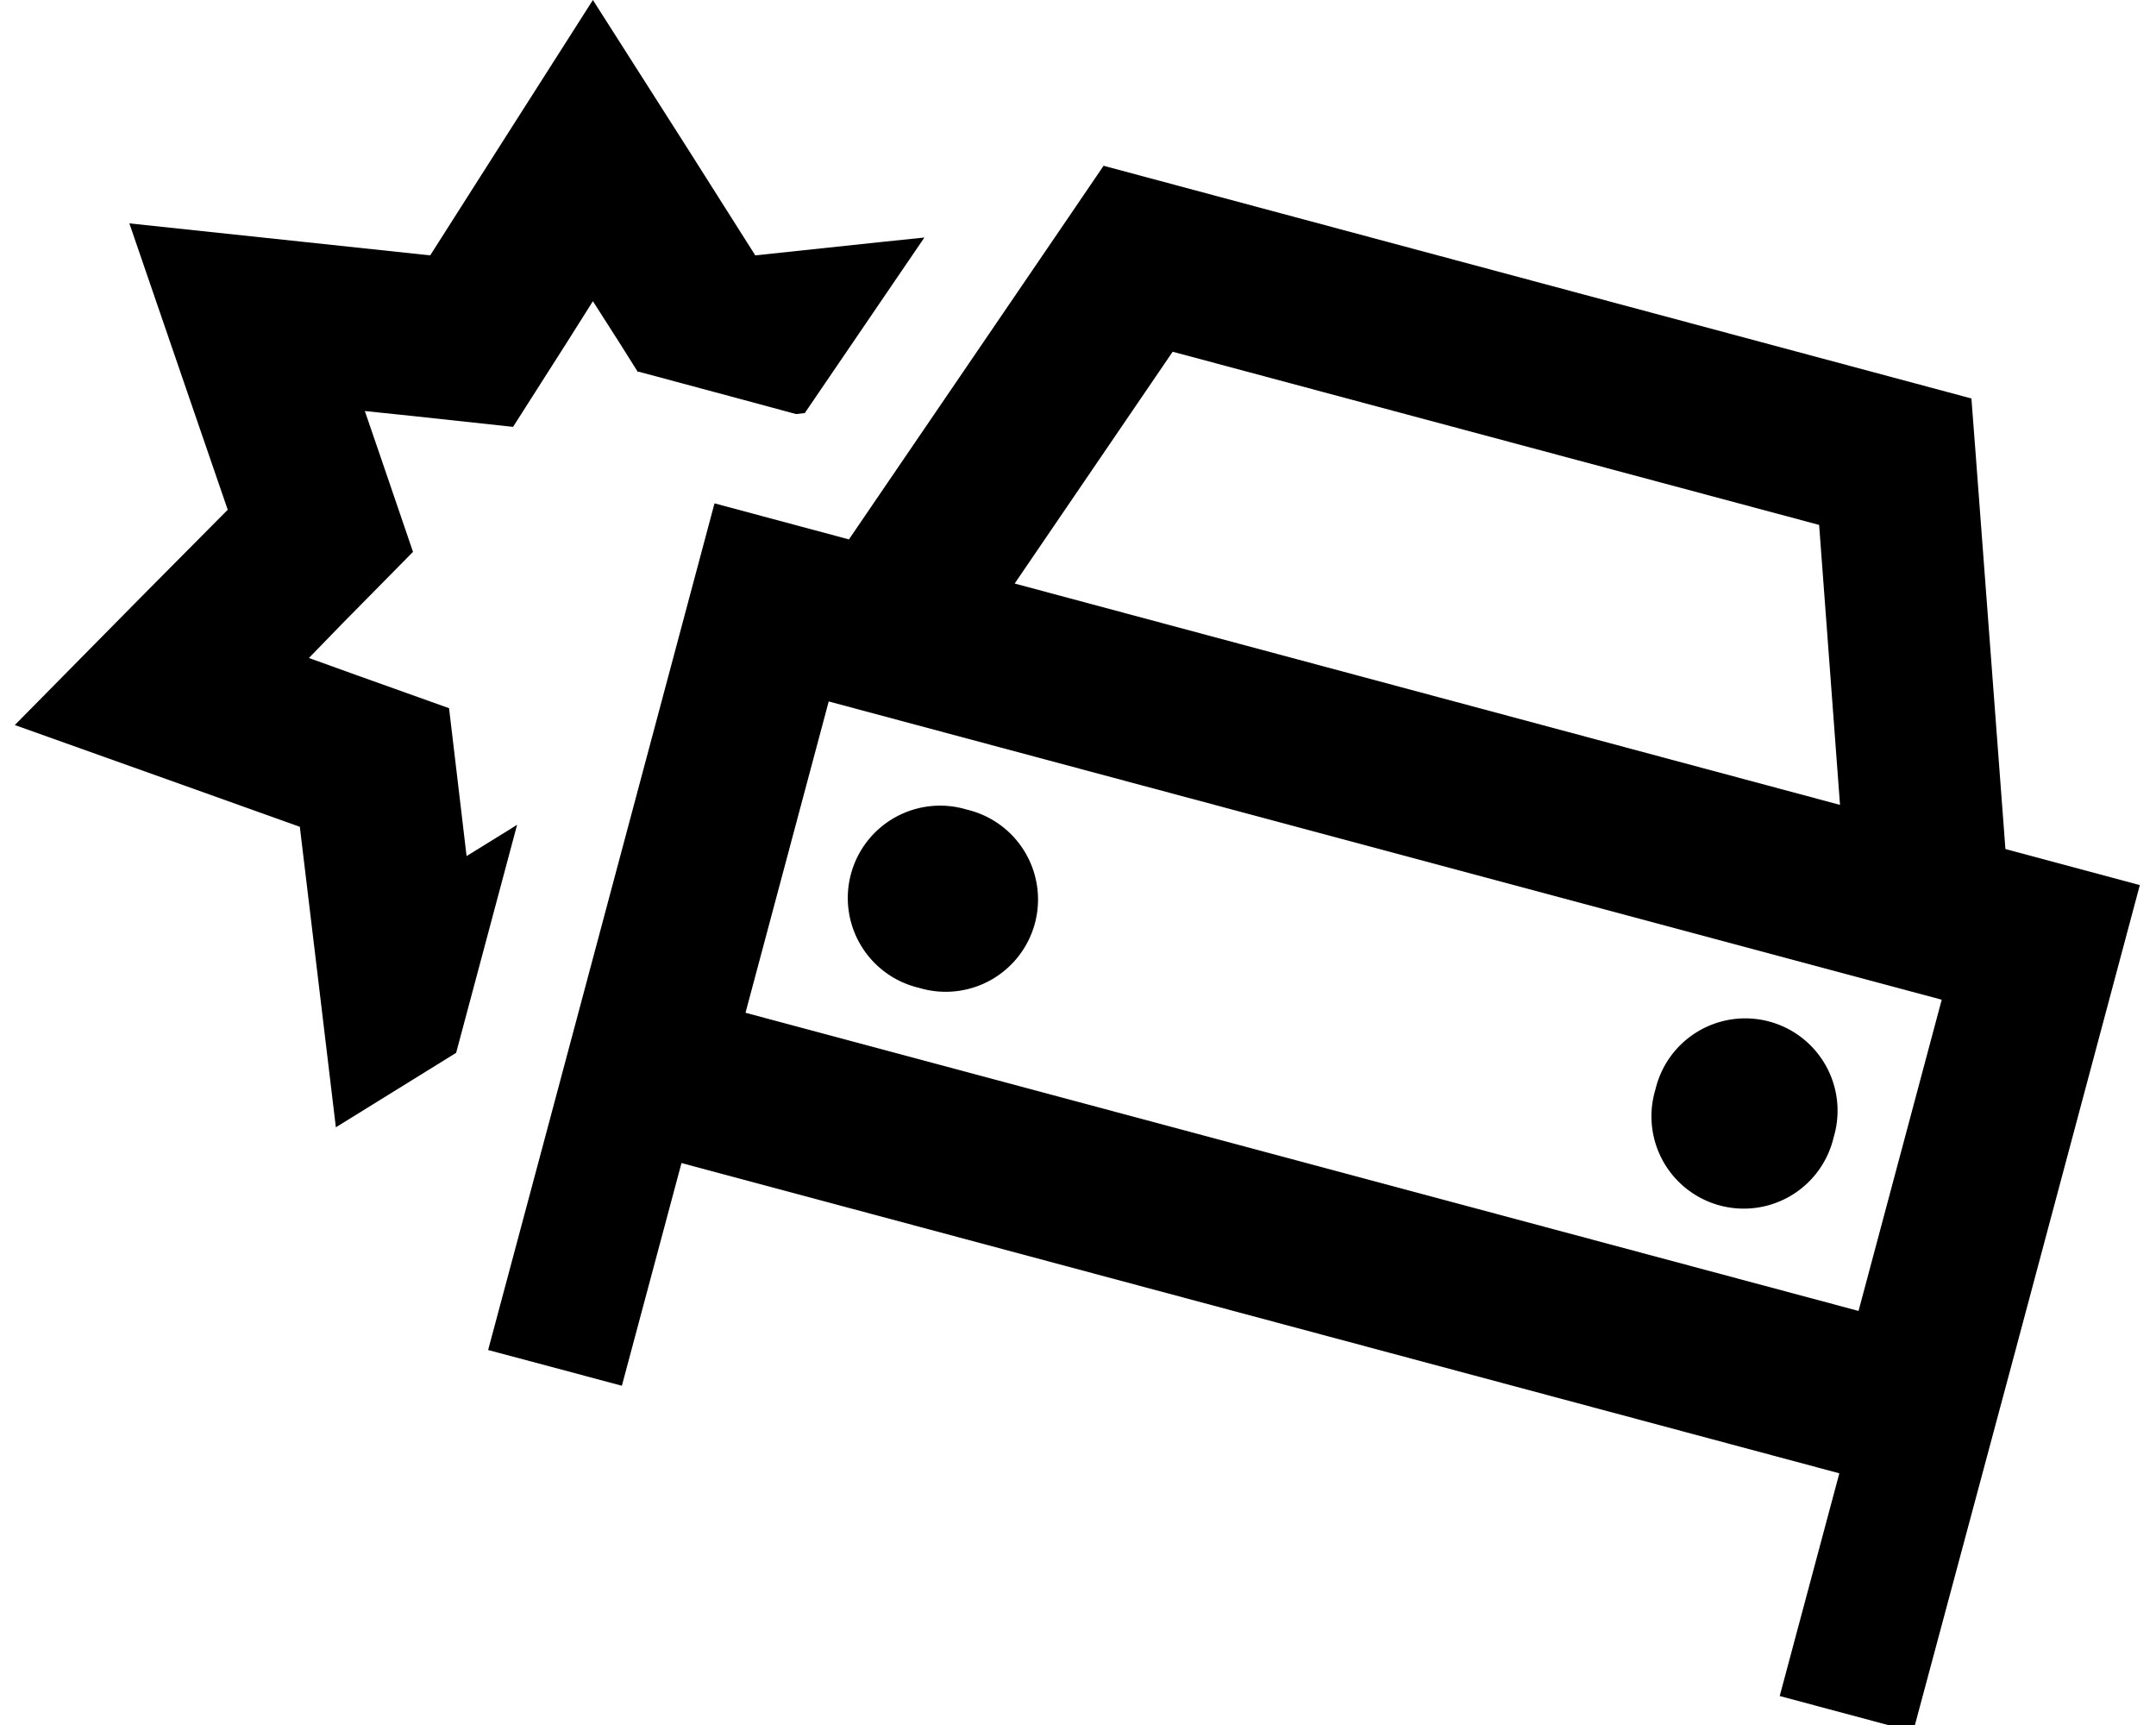 <svg xmlns="http://www.w3.org/2000/svg" viewBox="0 0 640 512"><!--! Font Awesome Pro 6.6.0 by @fontawesome - https://fontawesome.com License - https://fontawesome.com/license (Commercial License) Copyright 2024 Fonticons, Inc. --><path d="M204.5 44.7L176 0 147.5 44.7 127.7 75.8 91.1 71.9 38.4 66.3l17.2 50.1 12 34.9L41.6 177.5 4.4 215.2 54.3 233 89 245.4 93.4 282l6.3 52.6 35.7-22.1 18.1-67.7-2.7 1.7-12.3 7.6-1.7-14.4-3.5-29.5-28-10-13.6-4.9L101.7 185l20.9-21.2L113 135.7 108.3 122l14.4 1.5 29.6 3.2 16-25.1L176 89.4l7.8 12.2 5.6 8.9 .1-.2 30.9 8.3 15.9 4.3 2.6-.3 35.5-52.1-13.5 1.4-36.7 3.9L204.5 44.7zm380.8 73.6l-16.4-4.4L344 53.6l-16.4-4.4L318 63.3l-66 96.8-39.9-10.7-12.4 46.4-24.7 92.4-12.4 46.4s0 0 0 0l-17.7 66.1 39.7 10.6 17.7-66.1 6.7 1.8 330.3 88.5 6.7 1.8-17.7 66.1L567.9 514l23.3-86.8s0 0 0 0l6.9-25.7 24.7-92.4 12.4-46.4-39.9-10.7-8.8-116.8-1.3-17zM348.1 104.4l191.9 51.4 6.2 83.1-245-65.7 46.9-68.8zM576.4 296.7l-24.7 92.4L221.3 300.6 246 208.2l330.3 88.5zm-85 26.7a27.4 27.4 0 1 0 52.9 14.2 27.4 27.4 0 1 0 -52.9-14.2zM272.8 293.2a27.4 27.4 0 1 0 14.2-52.9 27.4 27.4 0 1 0 -14.2 52.9z"/></svg>